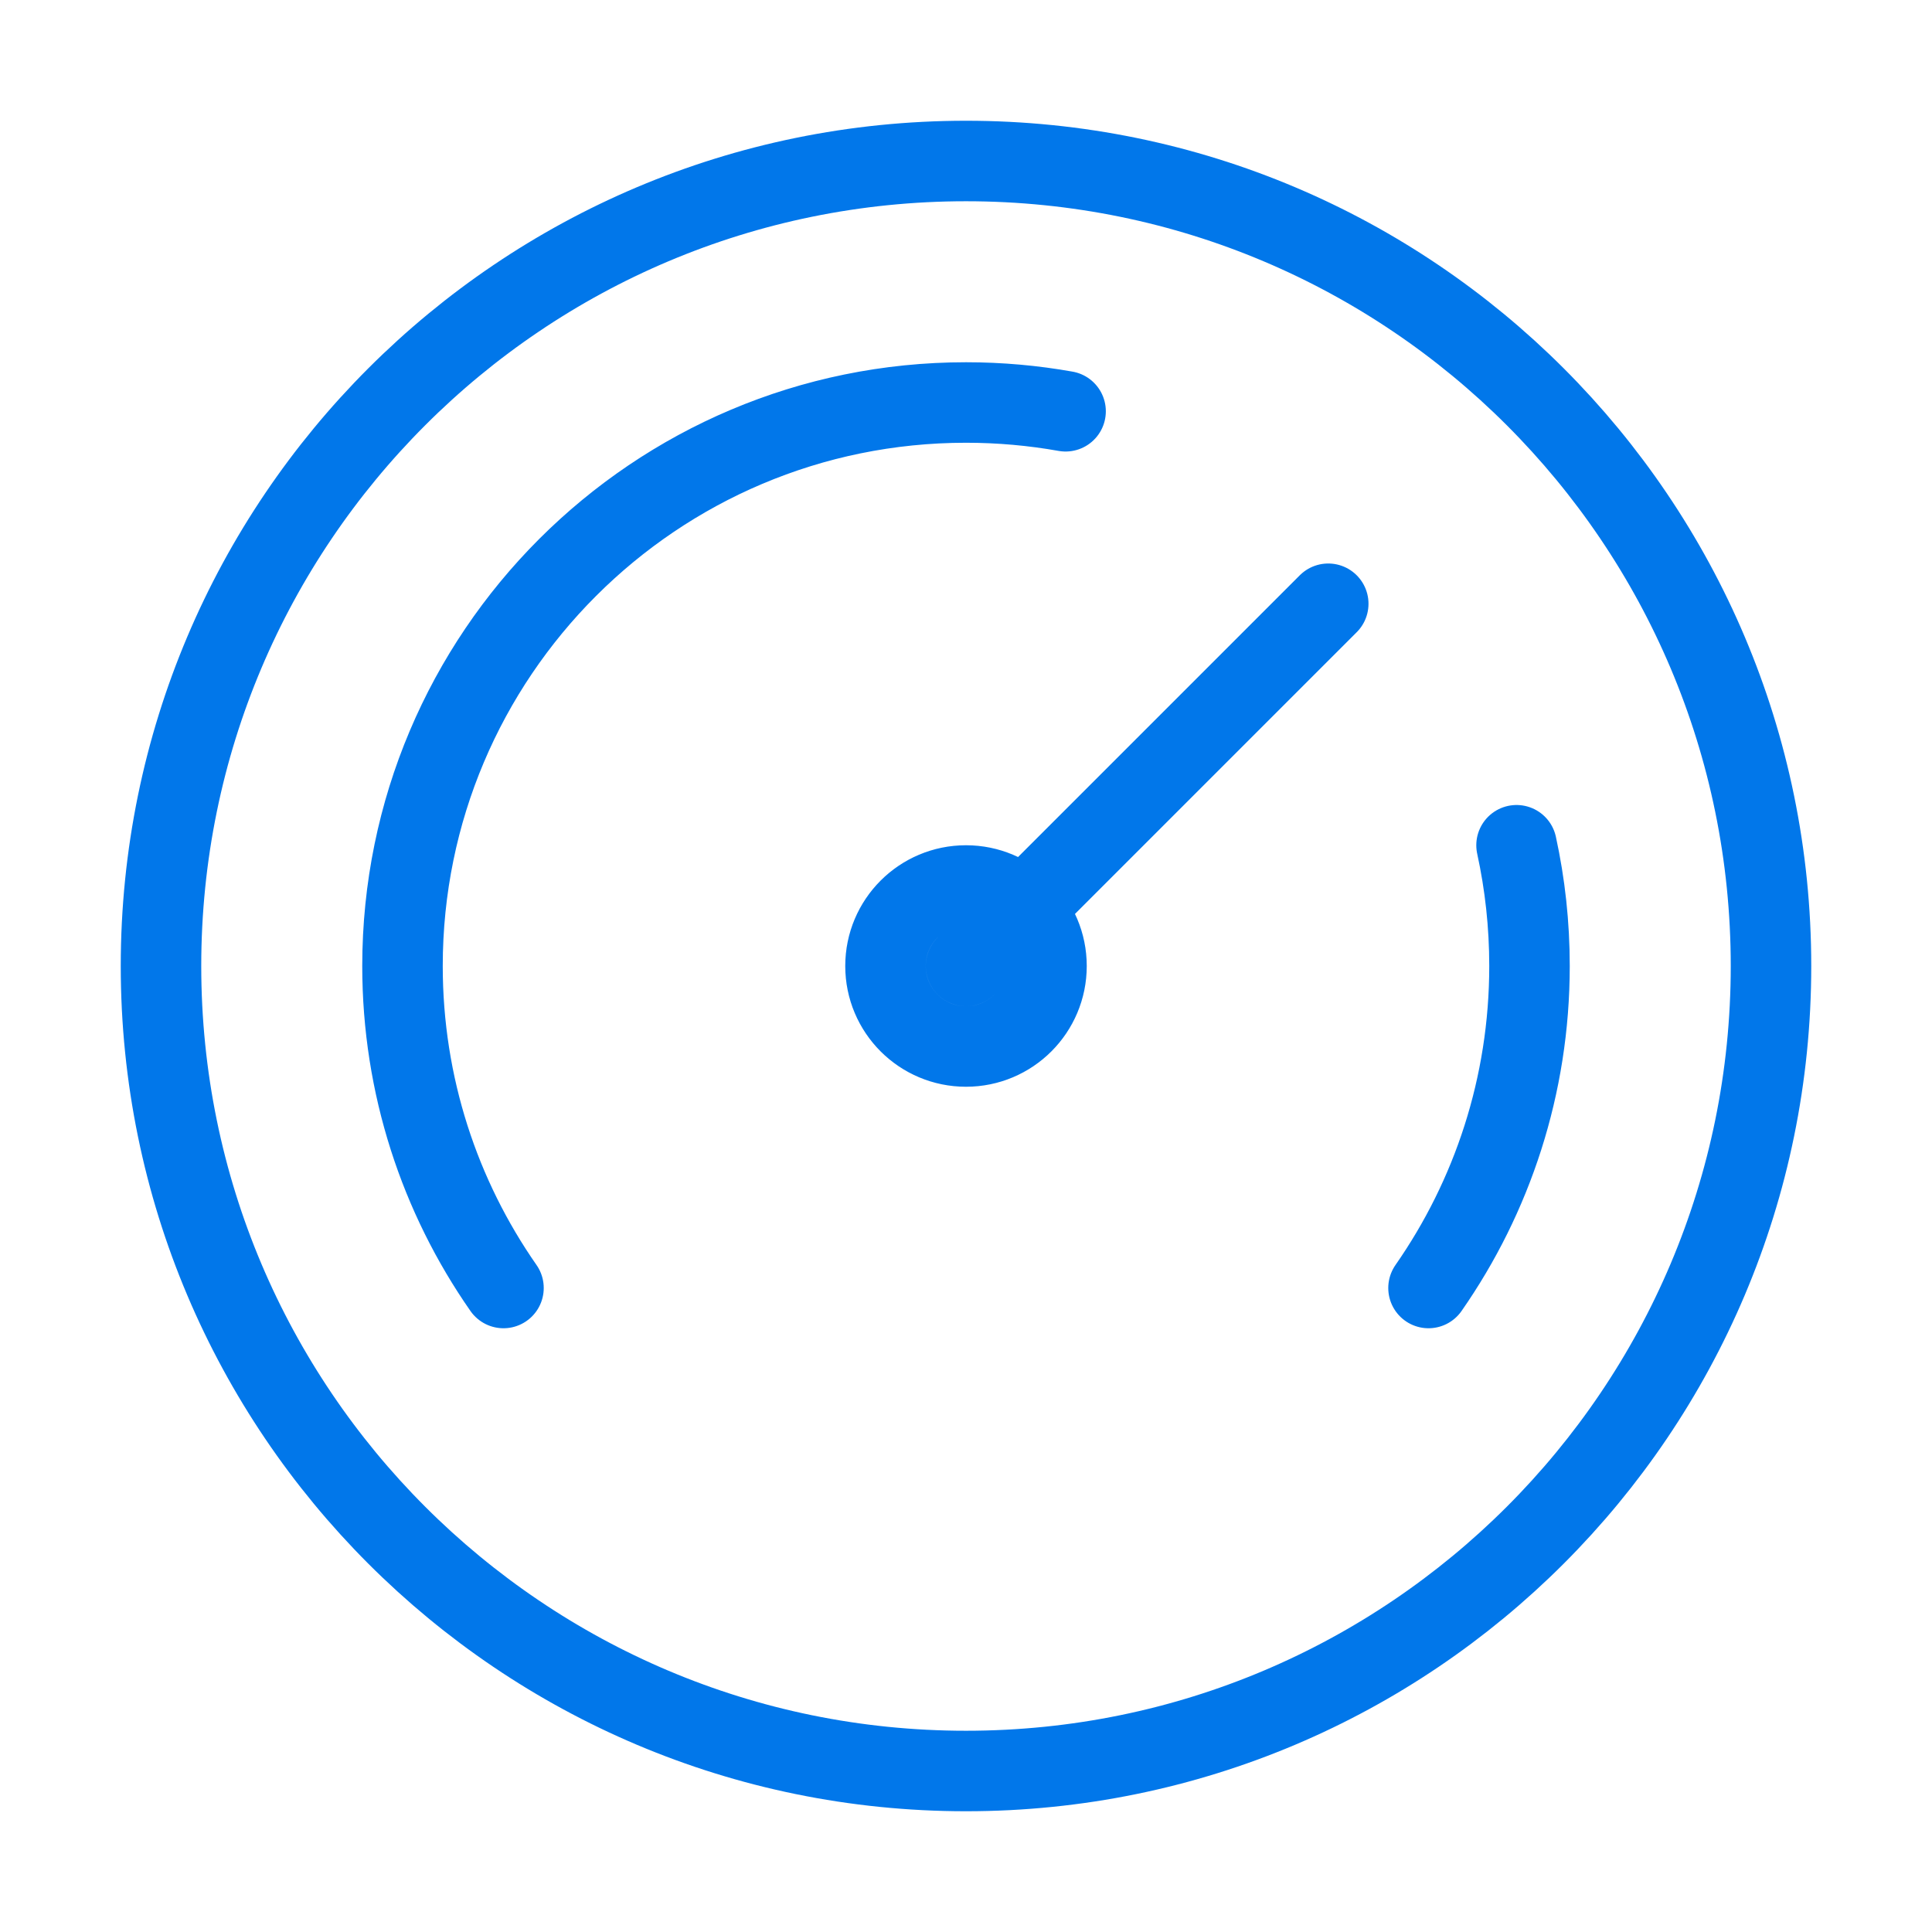 <svg width="48" height="48" viewBox="0 0 48 48" fill="none" xmlns="http://www.w3.org/2000/svg">
<g id="speedometer-04">
<path id="Icon" d="M35.491 32C37.072 29.732 38 26.974 38 24C38 22.97 37.889 21.966 37.678 21M12.509 32C10.928 29.732 10 26.974 10 24C10 16.268 16.268 10 24 10C24.844 10 25.671 10.075 26.474 10.218M33 15L24 24M44 24C44 35.046 35.046 44 24 44C12.954 44 4 35.046 4 24C4 12.954 12.954 4 24 4C35.046 4 44 12.954 44 24ZM26 24C26 25.105 25.105 26 24 26C22.895 26 22 25.105 22 24C22 22.895 22.895 22 24 22C25.105 22 26 22.895 26 24Z" stroke="#0177EA" stroke-width="2" stroke-linecap="round" stroke-linejoin="round"/>
</g>
</svg>
